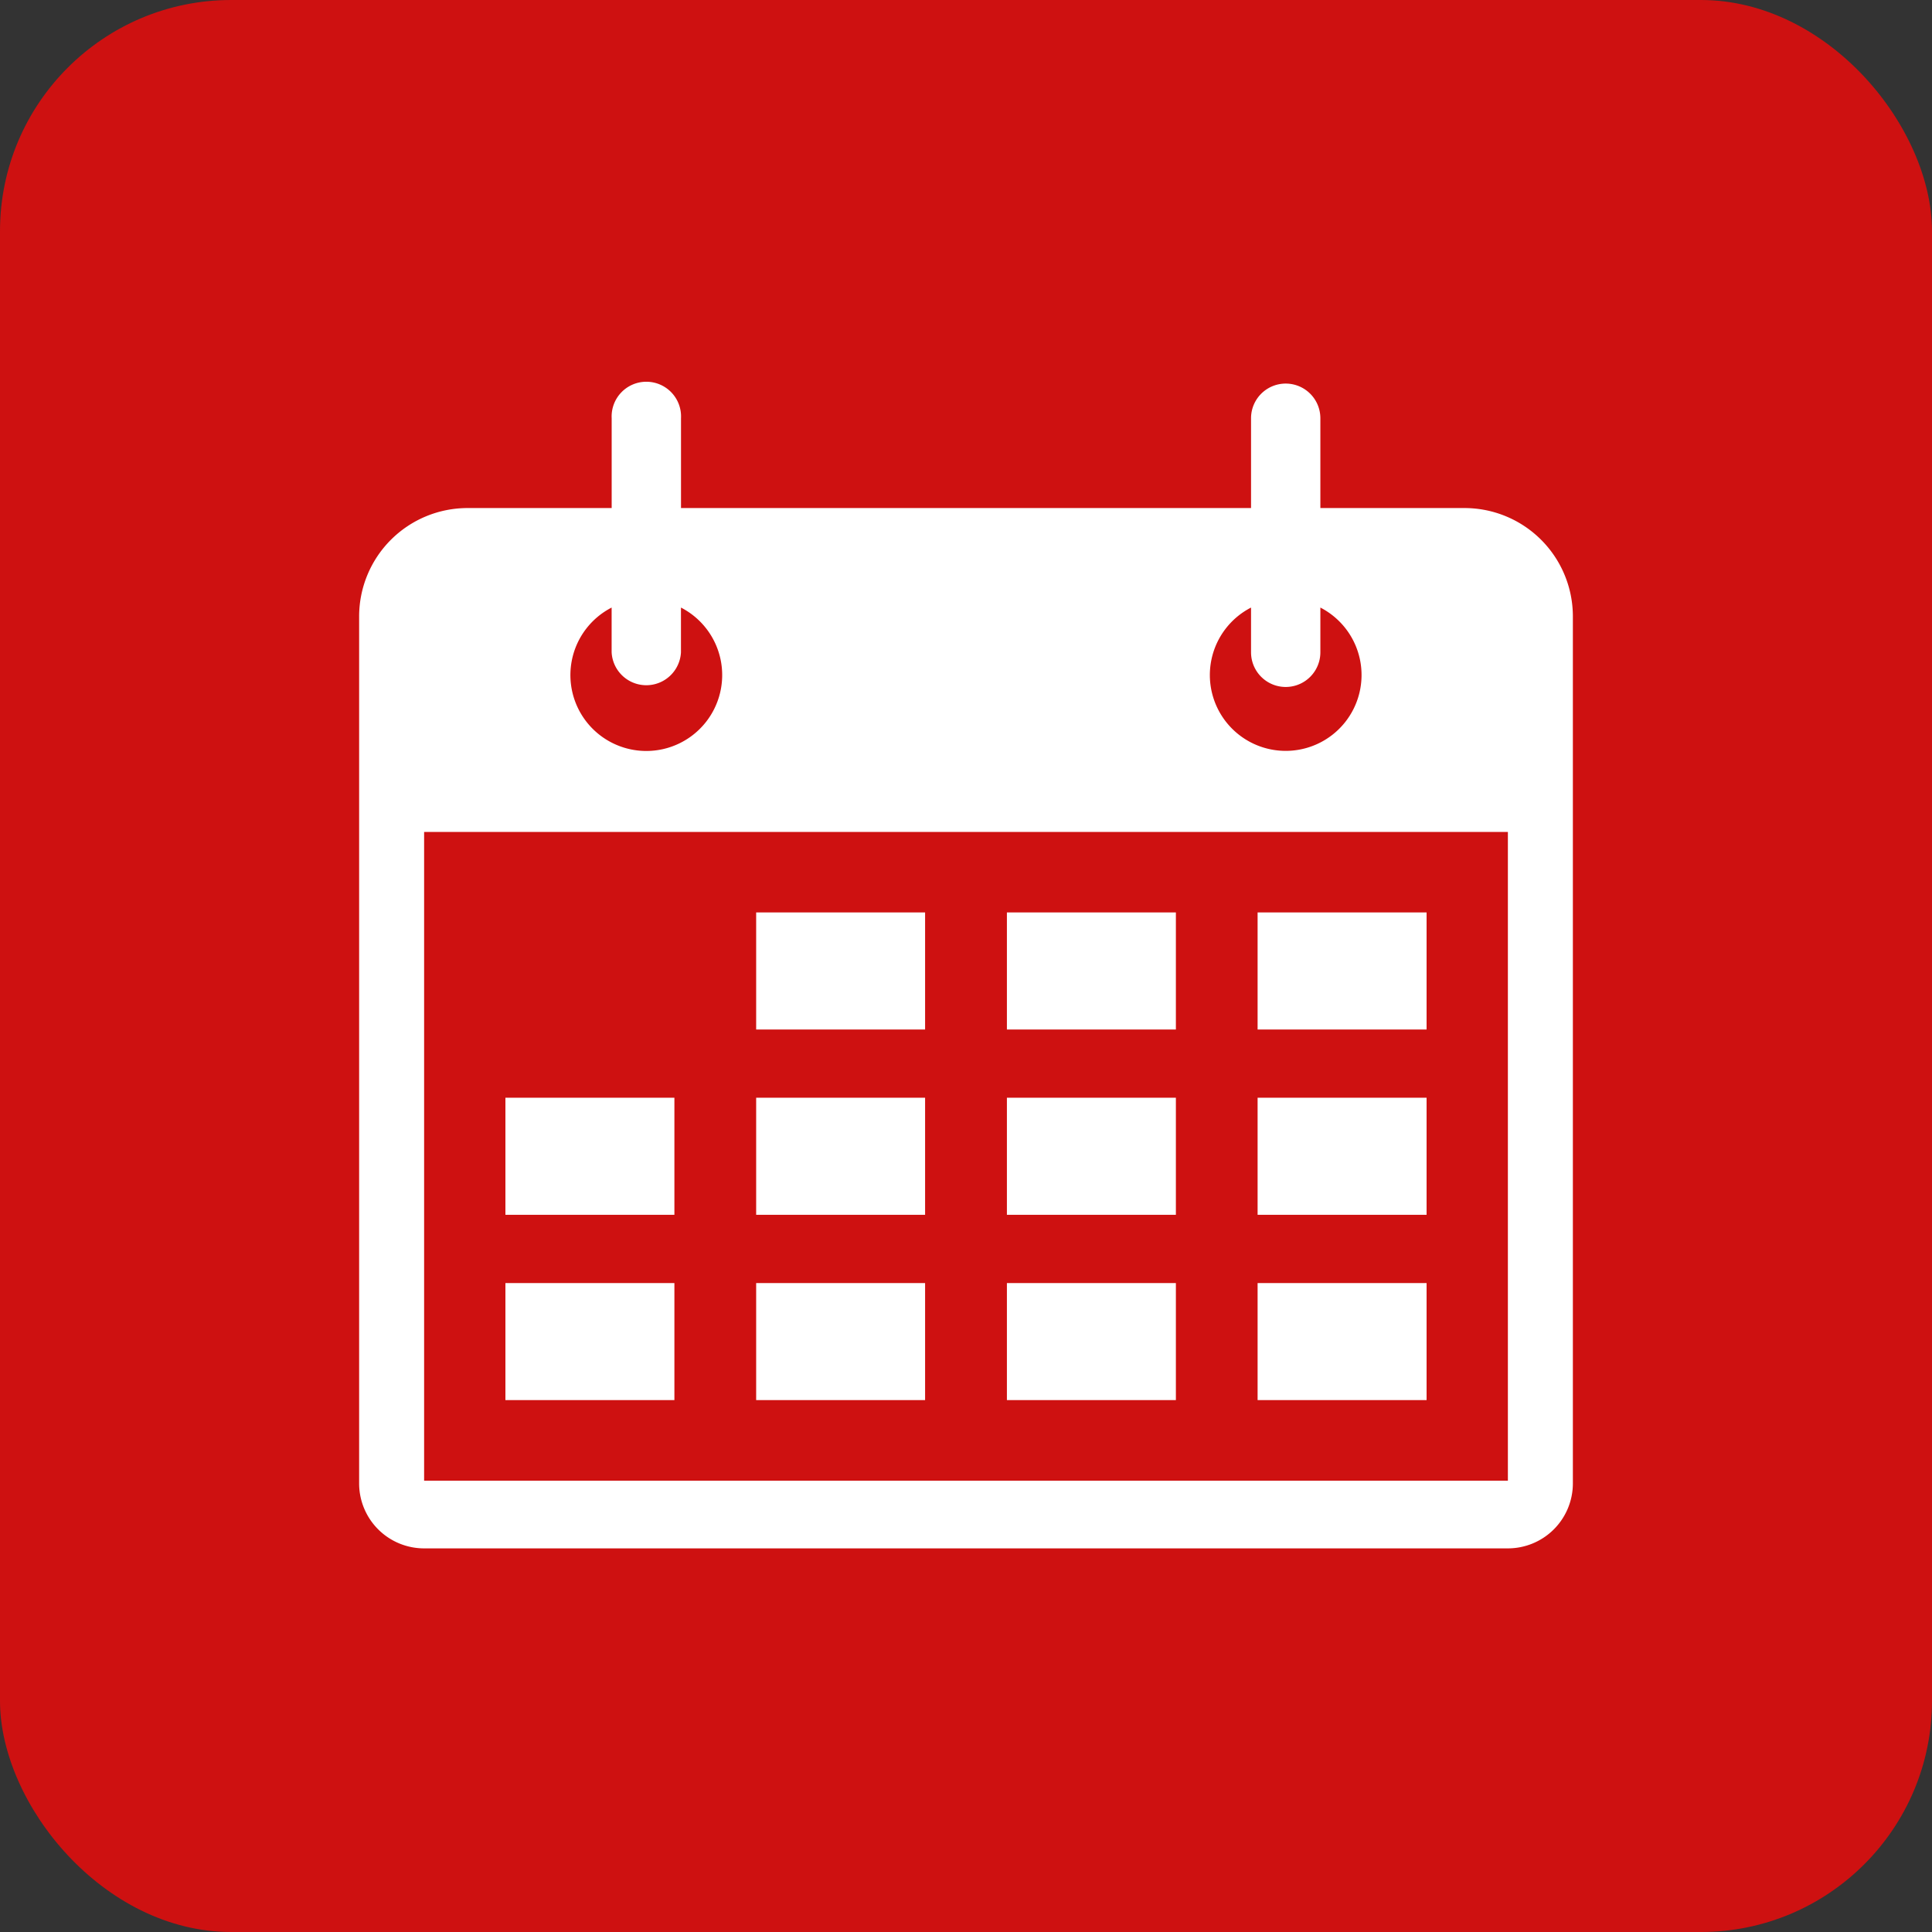 <svg xmlns="http://www.w3.org/2000/svg" viewBox="0 0 418 418"><rect x="0" y="0" width="418" height="418" fill="#333333" stroke="none"/><defs><style>.cls-1{fill:#ce1111;}.cls-2,.cls-3{fill:#fff;}.cls-2{fill-rule:evenodd;}</style></defs><g id="Camada_2" data-name="Camada 2"><g id="Camada_1-2" data-name="Camada 1"><rect class="cls-1" width="418" height="418" rx="50.02"/><path class="cls-2" d="M316.86,109.92H285.67V90.49a7.5,7.5,0,1,0-15,0v19.43H147.34V90.49a7.51,7.51,0,1,0-15,0v19.43H101.14A23.46,23.46,0,0,0,77.7,133.38V321A14.06,14.06,0,0,0,91.76,335H326.24A14.06,14.06,0,0,0,340.3,321V133.38A23.45,23.45,0,0,0,316.86,109.92Zm-46.19,21.53v9.68a7.5,7.5,0,0,0,15,0v-9.68a16.41,16.41,0,1,1-15,0Zm-138.34,0v9.68a7.51,7.51,0,0,0,15,0v-9.68a16.42,16.42,0,1,1-15,0Zm193.91,188.9H91.76V180H326.24V320.35Z"/><rect class="cls-3" x="163.6" y="197.41" width="36.55" height="25.33"/><rect class="cls-3" x="217.85" y="197.41" width="36.56" height="25.33"/><rect class="cls-3" x="272.09" y="197.41" width="36.56" height="25.33"/><rect class="cls-3" x="109.35" y="237.5" width="36.56" height="25.33"/><rect class="cls-3" x="163.6" y="237.5" width="36.55" height="25.33"/><rect class="cls-3" x="217.85" y="237.5" width="36.56" height="25.33"/><rect class="cls-3" x="272.09" y="237.5" width="36.56" height="25.33"/><rect class="cls-3" x="109.35" y="277.6" width="36.56" height="25.32"/><rect class="cls-3" x="163.6" y="277.6" width="36.55" height="25.32"/><rect class="cls-3" x="217.85" y="277.6" width="36.56" height="25.32"/><rect class="cls-3" x="272.09" y="277.6" width="36.56" height="25.32"/></g></g></svg>